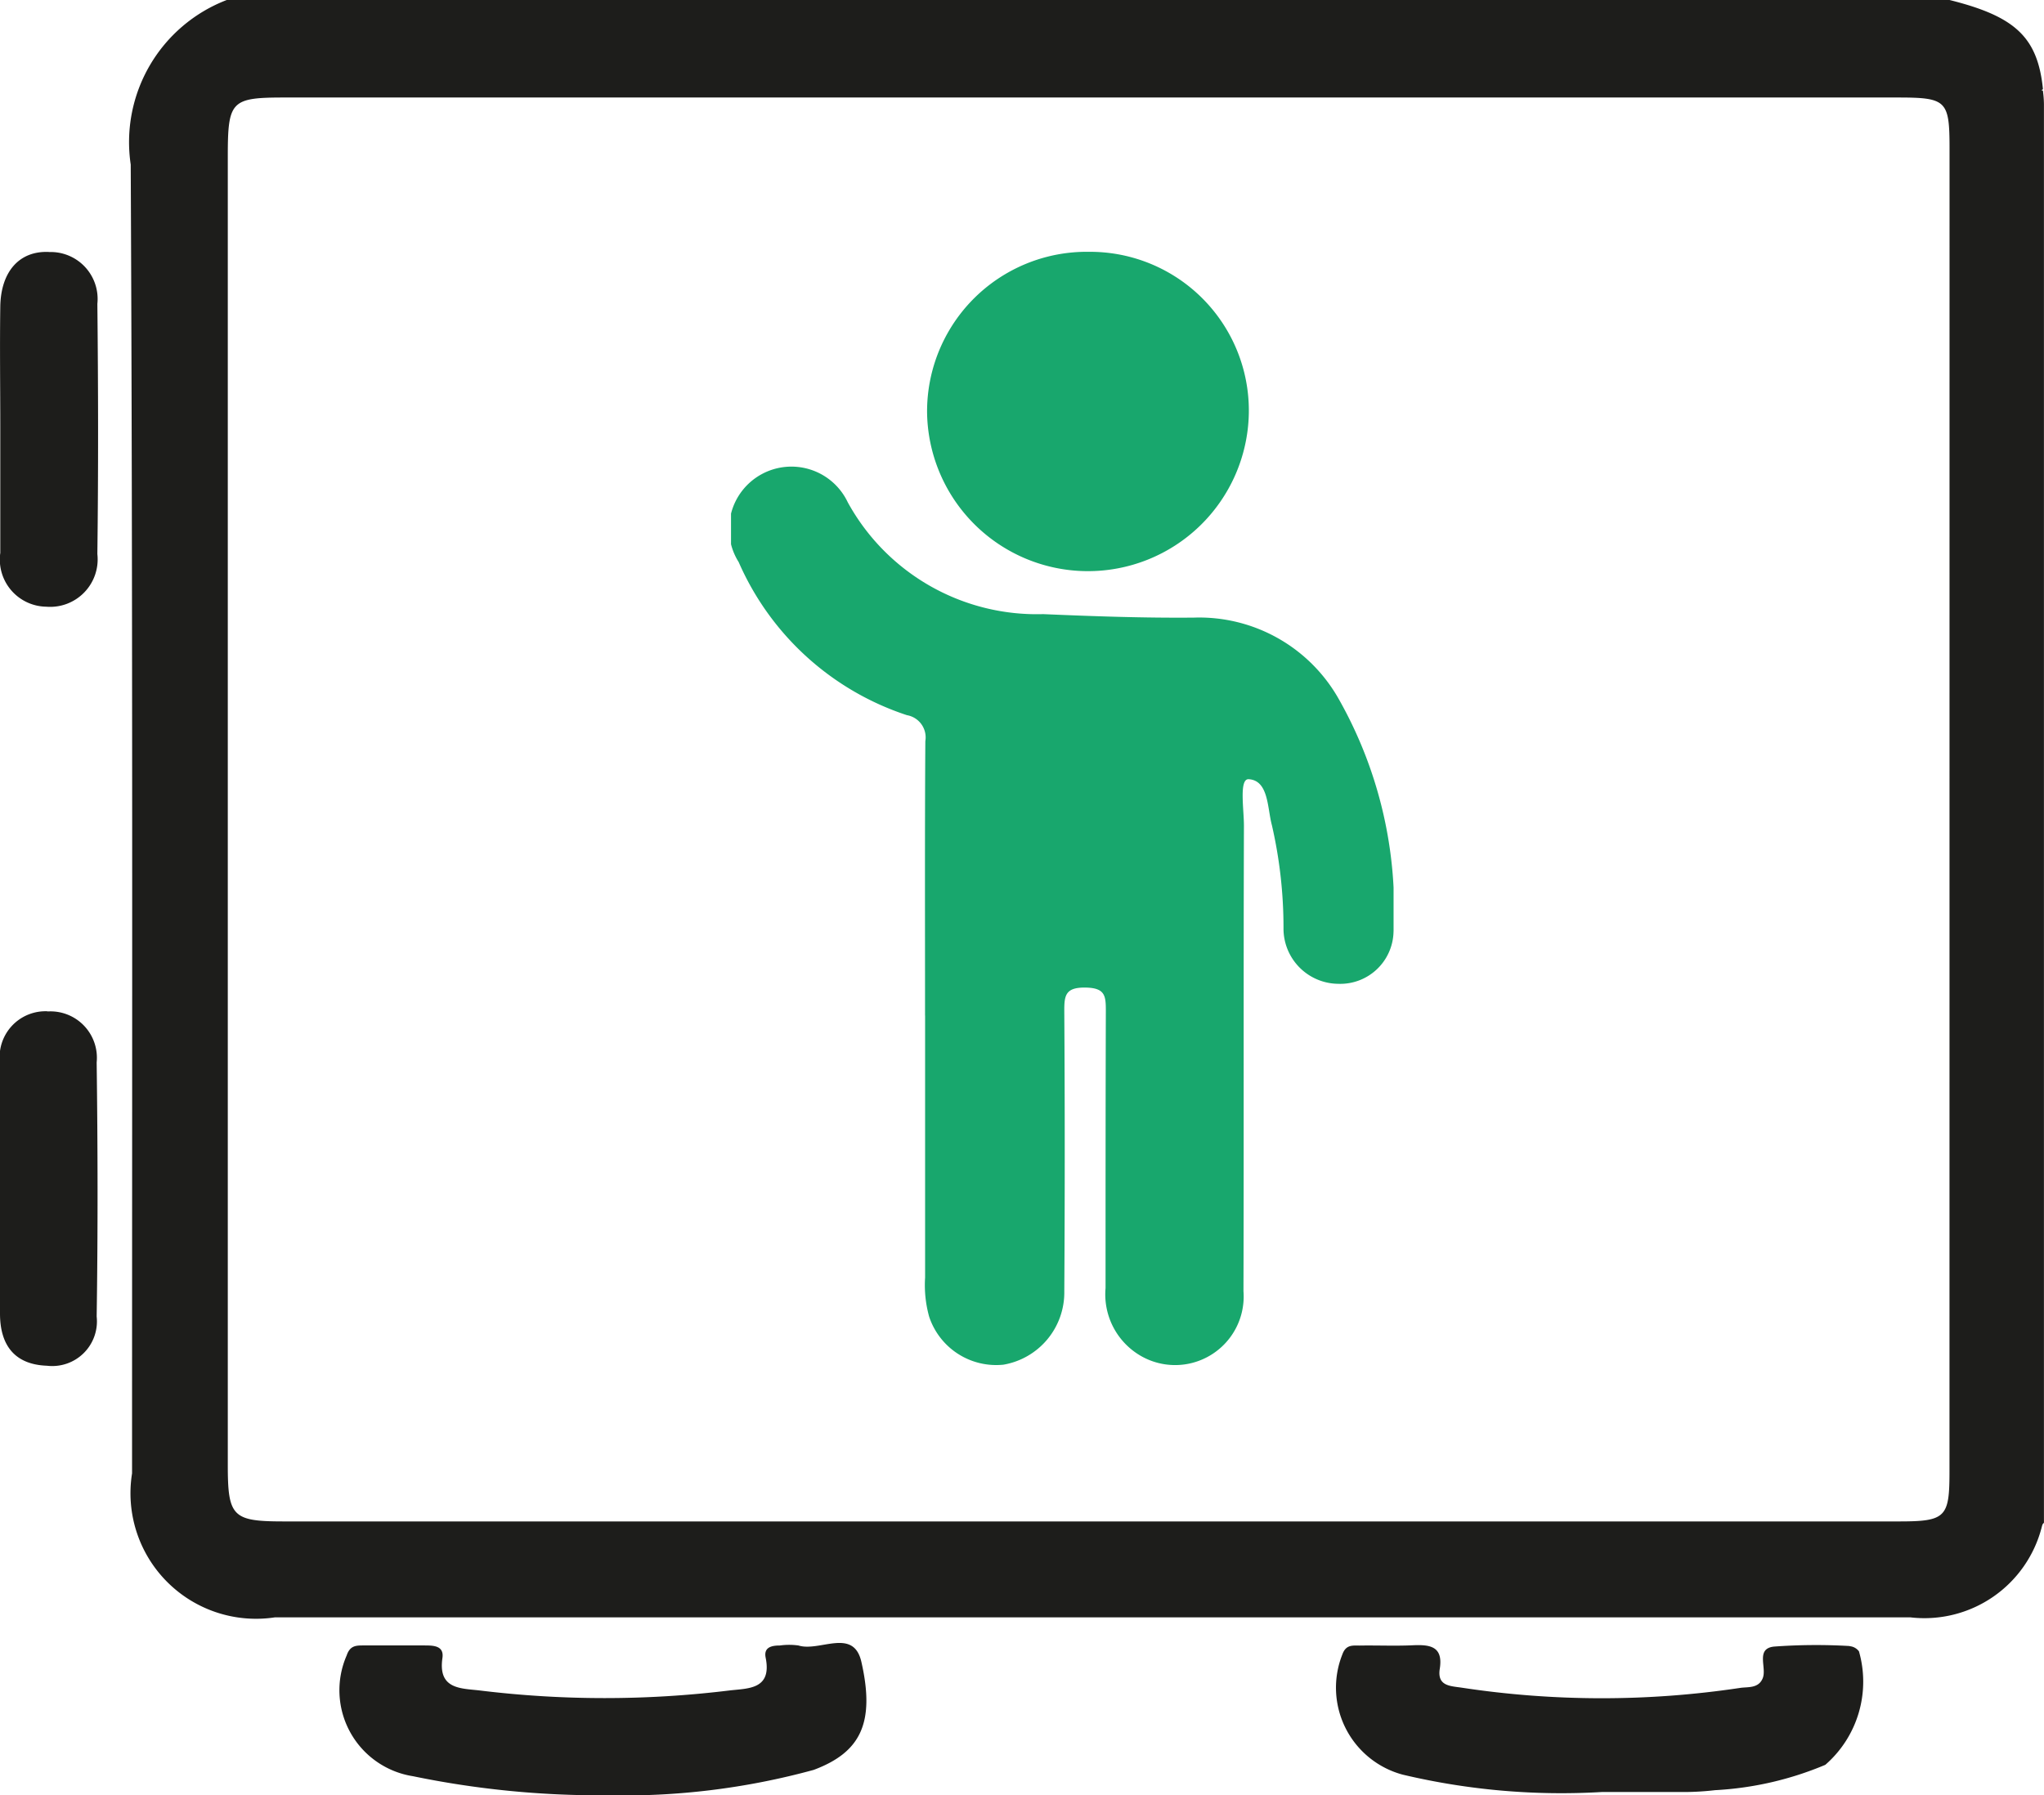 <svg xmlns="http://www.w3.org/2000/svg" xmlns:xlink="http://www.w3.org/1999/xlink" width="35.228" height="30.949" viewBox="0 0 35.228 30.949">
  <defs>
    <clipPath id="clip-path">
      <rect id="Rectangle_1144" data-name="Rectangle 1144" width="35.228" height="30.949" fill="#18a76d"/>
    </clipPath>
    <clipPath id="clip-path-2">
      <rect id="Rectangle_1180" data-name="Rectangle 1180" width="11.419" height="19.201" fill="#18a76d"/>
    </clipPath>
  </defs>
  <g id="Group_998" data-name="Group 998" transform="translate(0 0)">
    <g id="Group_991" data-name="Group 991" transform="translate(0 0)" clip-path="url(#clip-path)">
      <path id="Path_2322" data-name="Path 2322" d="M35.434,1.564a.07.07,0,0,0-.027-.009c.009-.009.018-.009.027-.018C35.343.637,34.952.282,33.824,0H4.132A2.624,2.624,0,0,0,2.477,2.837C2.513,10.358,2.5,17.879,2.5,25.4A2.164,2.164,0,0,0,4.96,27.882H33.151a2.087,2.087,0,0,0,2.264-1.564c.009-.036.018-.055.036-.064V1.792a1.771,1.771,0,0,0-.018-.227m-1.61,23.808c0,.782-.064.855-.864.855H5.114c-.882,0-.964-.082-.964-.973V2.7c0-.964.055-1.019.982-1.019H32.915c.855,0,.909.045.909.873Z" transform="translate(-0.224 0)" fill="#1d1d1b"/>
      <path id="Path_2323" data-name="Path 2323" d="M34.17,31.2a9.913,9.913,0,0,0-1.305.01c-.317.037-.118.361-.19.543s-.257.149-.389.169a16.072,16.072,0,0,1-4.807-.005c-.187-.028-.418-.025-.371-.323.062-.388-.166-.421-.465-.407s-.61,0-.915.005c-.124,0-.238-.019-.3.156a1.552,1.552,0,0,0,1.04,2.069,11.85,11.85,0,0,0,3.43.3c.477,0,.956,0,1.434,0a4.754,4.754,0,0,0,.521-.032,5.657,5.657,0,0,0,1.9-.437,1.9,1.9,0,0,0,.58-1.956.222.222,0,0,0-.158-.089" transform="translate(-2.294 -2.824)" fill="#1d1d1b"/>
      <path id="Path_2324" data-name="Path 2324" d="M14.348,31.188a1.171,1.171,0,0,0-.325,0c-.146,0-.279.033-.243.21.112.556-.311.527-.63.566a17.7,17.7,0,0,1-4.292,0c-.322-.039-.728-.013-.649-.559.032-.217-.157-.218-.315-.218-.347,0-.7,0-1.044,0-.128,0-.233,0-.291.172A1.5,1.5,0,0,0,7.7,33.441a15.885,15.885,0,0,0,3.336.329,12.42,12.42,0,0,0,3.573-.438c.8-.3,1.062-.8.821-1.861-.136-.6-.723-.167-1.087-.284" transform="translate(-0.584 -2.821)" fill="#1d1d1b"/>
      <path id="Path_2325" data-name="Path 2325" d="M.845,4.776c-.509-.025-.83.336-.84.939-.01.7,0,1.394,0,2.091,0,.719,0,1.438,0,2.157a.813.813,0,0,0,.791.928.819.819,0,0,0,.882-.908c.018-1.438.015-2.876,0-4.313a.809.809,0,0,0-.833-.893" transform="translate(0 -0.432)" fill="#1d1d1b"/>
      <path id="Path_2326" data-name="Path 2326" d="M.824,19.171A.791.791,0,0,0,0,20.066c0,.719,0,1.439,0,2.158s0,1.438,0,2.157c0,.535.242.879.808.9a.77.77,0,0,0,.858-.849c.022-1.46.019-2.92,0-4.38a.8.8,0,0,0-.852-.878" transform="translate(0 -1.737)" fill="#1d1d1b"/>
      <g id="Group_1119" data-name="Group 1119" transform="translate(12.599 4.341)">
        <g id="Group_1118" data-name="Group 1118" transform="translate(0 0)" clip-path="url(#clip-path-2)">
          <path id="Path_2596" data-name="Path 2596" d="M3.344,14.611c0-1.577-.005-3.155.005-4.733a.389.389,0,0,0-.317-.448,4.8,4.8,0,0,1-2.9-2.639A1.074,1.074,0,1,1,2.012,5.76,3.715,3.715,0,0,0,5.38,7.688c.866.037,1.73.068,2.6.06a2.761,2.761,0,0,1,2.5,1.414,7.354,7.354,0,0,1,.938,4.007.918.918,0,0,1-.954.892.952.952,0,0,1-.942-.96,7.892,7.892,0,0,0-.2-1.774c-.08-.294-.054-.772-.4-.793-.17-.01-.08.526-.082.811-.009,2.672,0,5.344-.008,8.015a1.182,1.182,0,0,1-1.756,1.123,1.224,1.224,0,0,1-.621-1.176c0-1.592,0-3.184.005-4.775,0-.259-.008-.4-.346-.406-.359-.007-.372.142-.37.421q.015,2.408,0,4.818a1.263,1.263,0,0,1-1.049,1.262A1.217,1.217,0,0,1,3.415,19.8a2.026,2.026,0,0,1-.07-.674q0-2.26,0-4.52" transform="translate(0 -1.442)" fill="#18a76d"/>
          <path id="Path_2597" data-name="Path 2597" d="M7.473,0a2.737,2.737,0,0,1,2.752,2.8A2.773,2.773,0,0,1,4.68,2.763,2.752,2.752,0,0,1,7.473,0" transform="translate(-1.301 0)" fill="#18a76d"/>
        </g>
      </g>
    </g>
  </g>
</svg>

